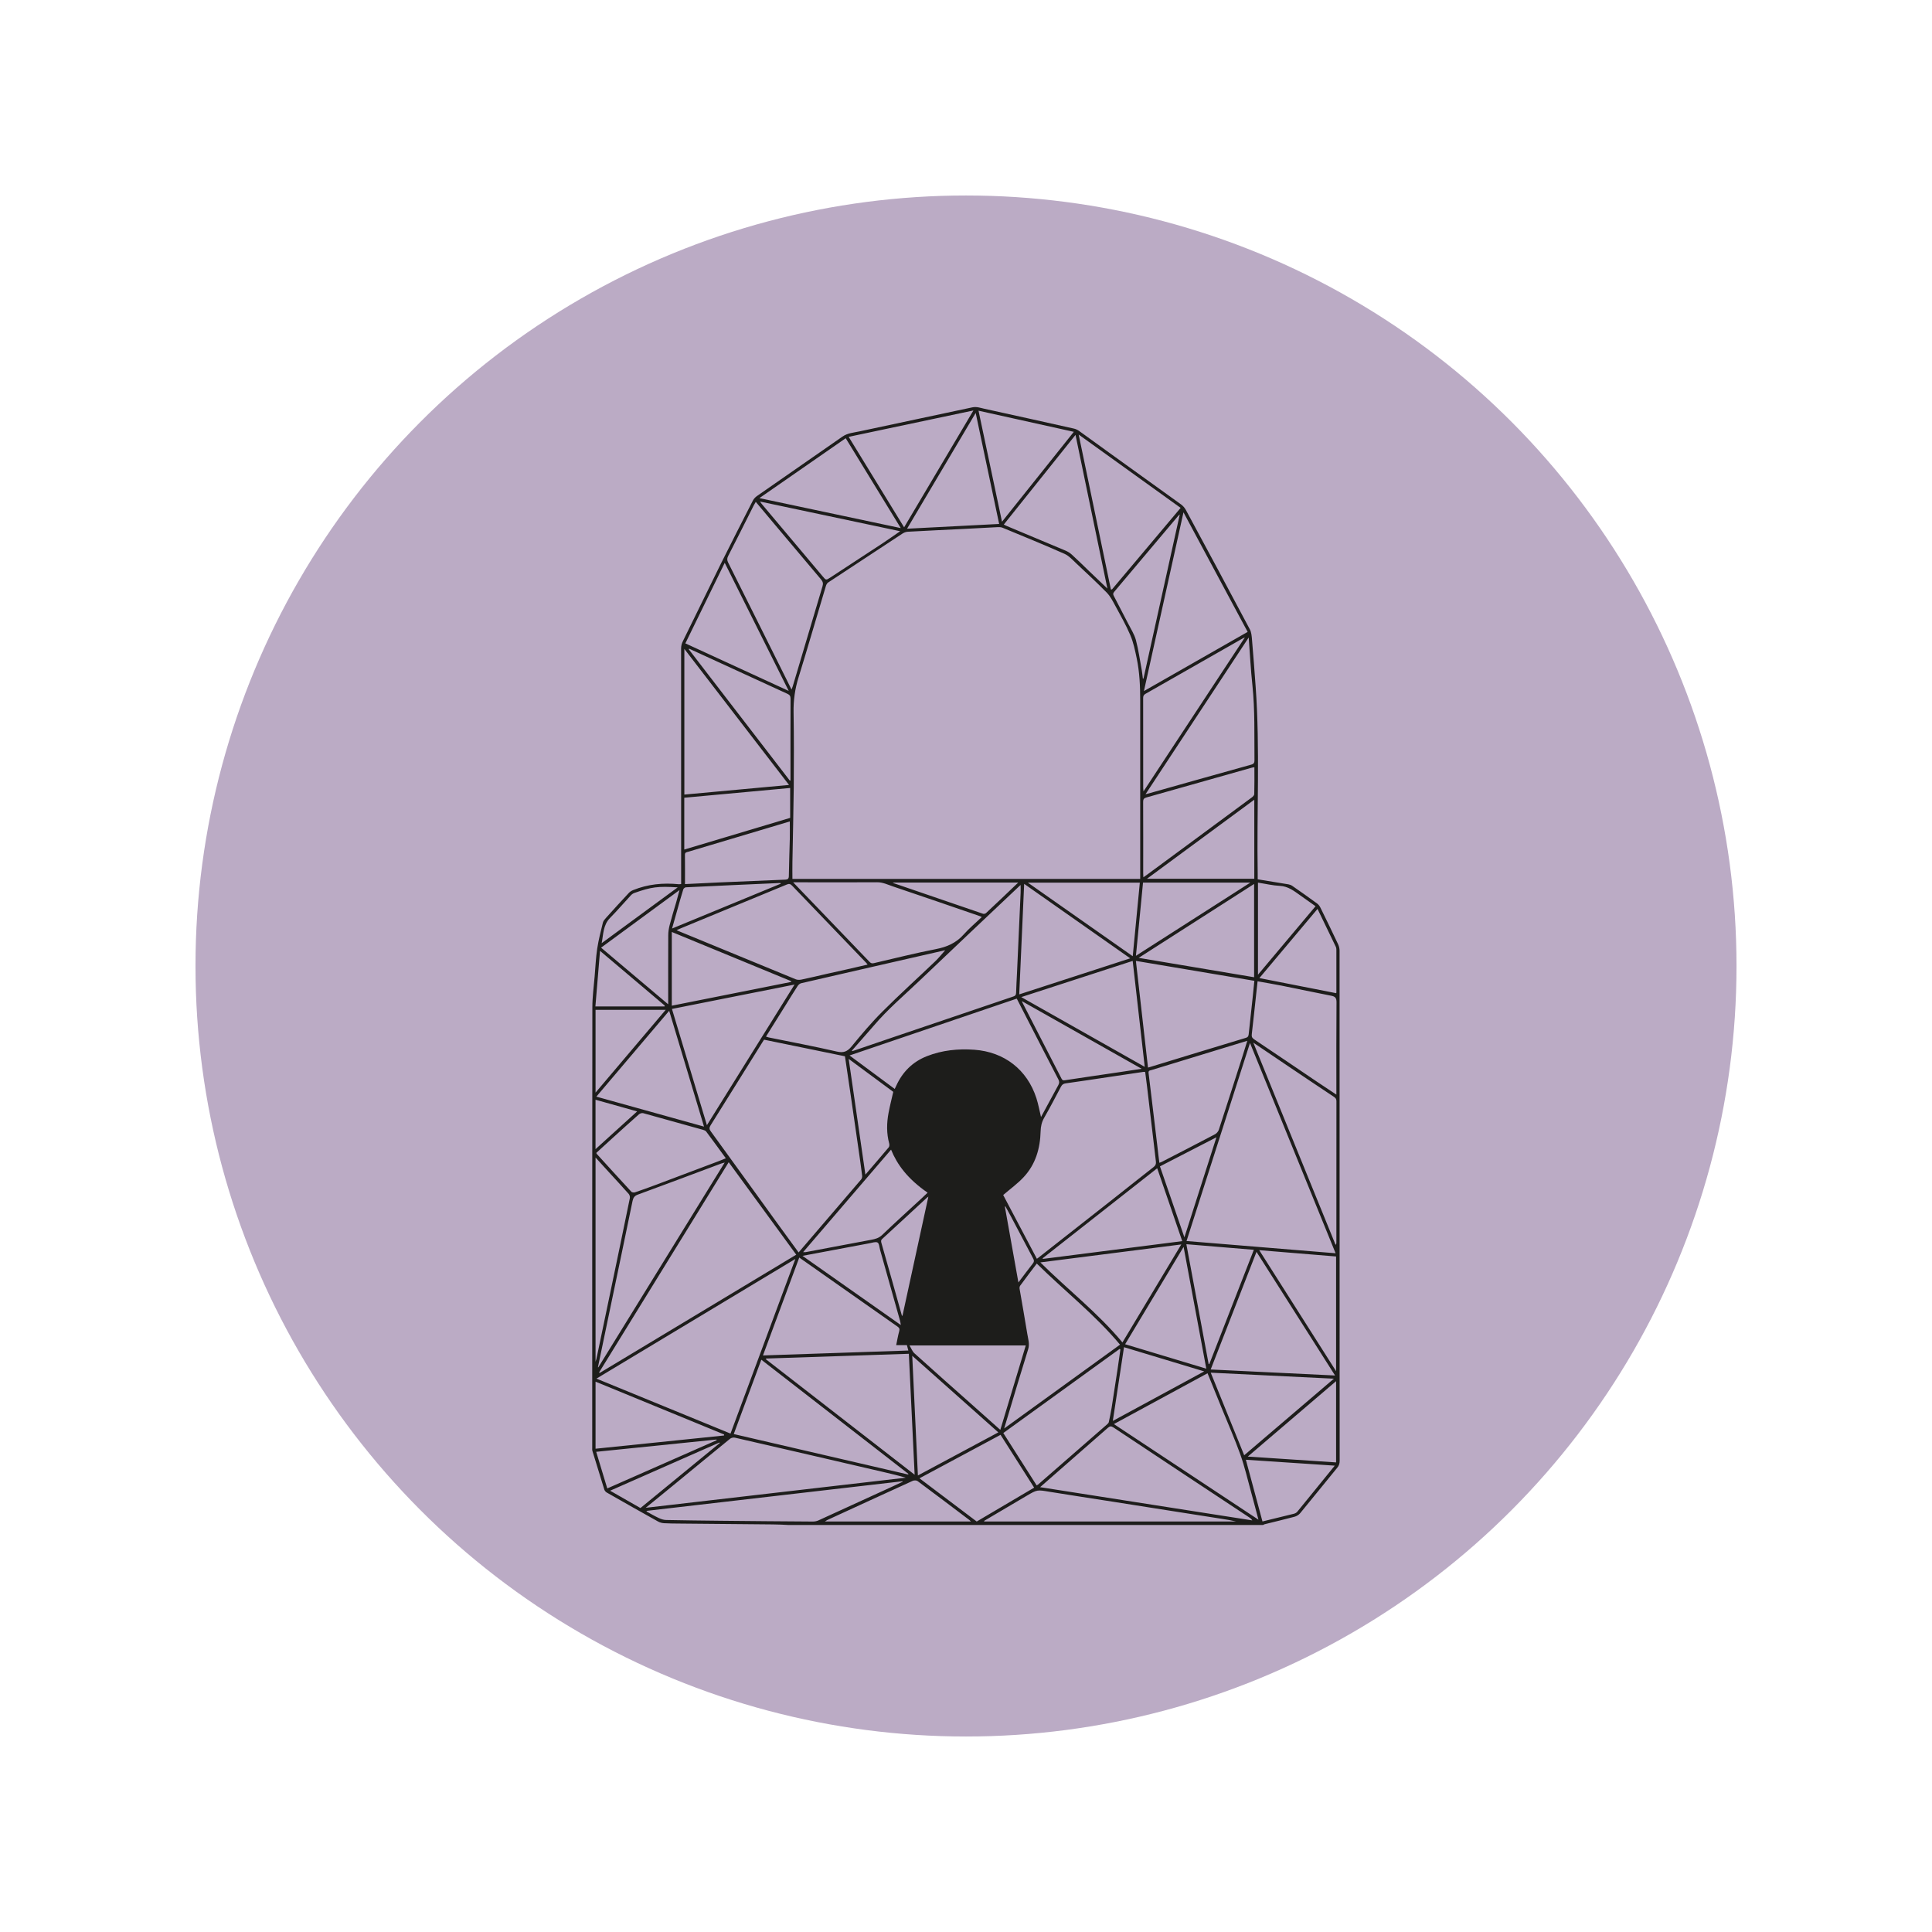 <?xml version="1.0" encoding="UTF-8"?>
<svg id="Layer_1" xmlns="http://www.w3.org/2000/svg" xmlns:xlink="http://www.w3.org/1999/xlink" version="1.1" viewBox="0 0 768 768">
  <!-- Generator: Adobe Illustrator 29.7.1, SVG Export Plug-In . SVG Version: 2.1.1 Build 8)  -->
  <defs>
    <style>
      .st0 {
        fill: none;
      }

      .st1 {
        fill: #1d1d1b;
      }

      .st2 {
        fill: #bbabc5;
      }

      .st3 {
        clip-path: url(#clippath);
      }
    </style>
    <clipPath id="clippath">
      <rect class="st0" x="235.42" y="161.8" width="297.15" height="444.39"/>
    </clipPath>
  </defs>
  <circle class="st2" cx="384" cy="384" r="306.29"/>
  <g class="st3">
    <path class="st1" d="M404.84,509.78c2.08-2.75,3.88-5.17,5.74-7.54.53-.67.55-1.17.14-1.91-2.97-5.58-5.91-11.15-8.85-16.75-.72-1.36-1.46-2.68-2.2-4.02-.07.02-.14.07-.22.1,1.77,9.91,3.54,19.81,5.38,30.13M253.27,441.8c-5.65-1.58-11.06-3.11-16.54-4.64v19.65c5.55-5.05,10.94-9.91,16.54-15M269.4,352.74c-7.85-.5-10.48-.17-17.23,2.23-.53.19-1.03.55-1.41.96-2.78,2.99-5.41,6.08-8.26,8.97-2.78,2.82-2.63,6.51-3.33,10.03,9.98-7.32,19.98-14.64,30.22-22.18M286.15,573.6c-.05-.07-.1-.12-.14-.19-14.41,6.34-28.81,12.71-43.48,19.17,4.14,2.37,8.04,4.59,12.06,6.89,10.53-8.64,21.03-17.25,31.56-25.87M264.19,400.07c.02-.12.02-.22.05-.34-8.54-7.2-17.06-14.43-25.72-21.75-.62,7.51-1.24,14.79-1.84,22.09h27.52ZM310.37,351.28c-.02-.1-.07-.17-.1-.26h-.53c-12.37.55-24.74,1.1-37.11,1.7-.36.02-.93.48-1.03.86-.89,2.85-1.68,5.72-2.49,8.59-.65,2.23-1.27,4.47-1.96,6.94,14.6-6.03,28.91-11.92,43.22-17.83M404.77,350.82h-49.92c.29.17.38.24.5.29,11.82,4.07,23.62,8.11,35.44,12.13.31.12.89-.05,1.15-.26,4.24-3.95,8.42-7.94,12.83-12.16M369.04,475.68c-.36.29-.6.43-.79.62-5.84,5.41-11.68,10.82-17.56,16.2-.62.57-.45,1.08-.29,1.68,1.41,4.95,2.82,9.88,4.21,14.84,1.32,4.67,2.61,9.33,3.92,14h.22c3.42-15.72,6.82-31.42,10.29-47.33M241.41,591.67c14.64-6.46,29.07-12.83,43.5-19.17-.02-.1-.05-.17-.1-.26-15.91,1.63-31.8,3.25-47.81,4.88,1.51,4.93,2.92,9.67,4.4,14.55M461.1,463.65c3.23,9.38,6.41,18.64,9.72,28.21,4.28-13.4,8.47-26.44,12.73-39.77-7.66,3.92-14.98,7.71-22.45,11.56M337.36,420.91c2.23,15.34,4.4,30.53,6.65,46.02,3.25-3.78,6.29-7.3,9.28-10.86.26-.31.31-1.03.19-1.48-1.1-4.07-1.03-8.14-.26-12.23.53-2.78,1.22-5.53,1.87-8.33-5.89-4.33-11.75-8.69-17.73-13.11M500.03,387.5c7.75-9.24,15.29-18.21,22.92-27.26-2.13-1.51-4.12-2.92-6.1-4.33-2.46-1.75-4.79-3.59-8.06-3.76-2.9-.14-5.77-.84-8.73-1.29v36.64h-.02ZM236.74,434.33c9.38-11.08,18.62-21.97,27.88-32.9h-27.88v32.9ZM446.81,535.53c-1.48,9.79-2.94,19.41-4.45,29.31,12.2-6.63,24.14-13.09,36.32-19.69-10.79-3.25-21.25-6.41-31.87-9.62M385.96,604.81c-.31-.29-.43-.45-.6-.57-6.84-5.17-13.69-10.36-20.6-15.48-.43-.34-1.39-.34-1.94-.1-11.37,5.17-22.71,10.41-34.08,15.63-.24.12-.45.29-.84.53h58.05ZM319.01,499.23c13.11,9.21,25.94,18.26,39.08,27.49-.14-.84-.19-1.29-.31-1.7-2.63-9.38-5.29-18.74-7.92-28.12-.29-1.03-.34-2.56-1.01-2.97-.77-.43-2.13.1-3.23.29-8.78,1.65-17.54,3.3-26.61,5M530.59,582.62c-11.89-.79-23.52-1.56-35.34-2.35,2.25,8.35,4.43,16.44,6.6,24.53,4.28-1.05,8.4-2.03,12.49-3.06.48-.12,1.03-.41,1.34-.79,4.93-6.03,9.83-12.06,14.91-18.33M406.21,397.96c.17.41.19.55.26.65,5.17,10.07,10.36,20.15,15.53,30.22.36.69.72.67,1.39.57,7.04-1.08,14.09-2.08,21.13-3.13,2.99-.43,6.01-.91,9.31-1.41-15.98-9-31.68-17.88-47.62-26.9M500.63,388.8c10.36,2.03,20.44,4.02,30.53,6.01,0,0,.07-.17.07-.34v-16.99c0-.36-.05-.74-.19-1.05-2.39-5-4.83-10-7.3-15.12-7.73,9.19-15.36,18.28-23.12,27.49M531.12,581.33v-32.3c-11.75,10.03-23.31,19.91-35.1,29.98,11.92.77,23.45,1.53,35.1,2.32M236.74,541.32c.14-.45.26-.77.34-1.1,1.77-8.47,3.54-16.94,5.31-25.41,2.68-12.85,5.36-25.7,7.99-38.55.1-.5-.1-1.24-.43-1.63-2.7-3.04-5.48-6.03-8.21-9.02-1.6-1.75-3.21-3.52-5-5.48v81.19h0ZM265.62,399.23v-1.94c0-8.52-.02-17.04.02-25.53,0-1.34.22-2.7.55-4,.79-3.06,1.72-6.08,2.61-9.09.43-1.48.81-2.99,1.32-4.86-10.58,7.78-20.82,15.29-31.18,22.9,8.93,7.51,17.66,14.88,26.68,22.52M468.97,204.49c-.31.29-.45.38-.57.53-8.52,10.1-17.01,20.22-25.53,30.29-.45.55-.43.96-.12,1.56,1.91,3.64,3.8,7.27,5.67,10.94,1.1,2.18,2.49,4.28,3.11,6.58,1.05,3.95,1.6,8.04,2.35,12.08.19,1.1.29,2.2.43,3.3.07,0,.17-.02.24-.02,4.79-21.66,9.57-43.31,14.43-65.25M451.55,379.94c15.27-9.76,30.22-19.33,45.49-29.1h-42.67c-.93,9.62-1.87,19.17-2.82,29.1M471.6,494.59c2.99,16.01,5.91,31.8,8.85,47.62.1.02.17.02.26.05,5.89-15.12,11.8-30.25,17.71-45.44-9.02-.77-17.78-1.48-26.82-2.23M391.2,604.57c.02.07.05.17.05.24h100.1c-1.89-.45-3.78-.77-5.67-1.05-7.23-1.15-14.43-2.27-21.66-3.4-7.13-1.12-14.26-2.25-21.39-3.37-8.52-1.34-17.04-2.61-25.53-4-4.76-.79-4.74-.89-8.97,1.6-5.62,3.33-11.27,6.65-16.92,9.98M453.11,350.87h-44.51c14.02,9.83,27.73,19.45,41.68,29.24.96-9.95,1.87-19.55,2.82-29.24M498.6,317.89c-14.29,10.53-28.36,20.91-42.67,31.44h42.67v-31.44ZM272.01,337.71c14.17-4.21,28.14-8.4,42.09-12.59v-11.89c-14.07,1.29-28.04,2.58-42.09,3.88v20.6ZM287.83,570.63v-.41c-17.01-6.99-34-13.97-51.09-20.99v26.66c17.11-1.77,34.1-3.52,51.09-5.26M273.93,257.86c-.05.07-.1.17-.14.24,13.4,17.4,26.78,34.79,40.18,52.21.1-.02.17-.07.26-.1v-1.15c0-10.46-.02-20.91.02-31.37,0-1.03-.36-1.48-1.24-1.89-9.43-4.31-18.86-8.66-28.28-12.99-3.61-1.68-7.2-3.3-10.79-4.95M500.56,496.96c10.24,16.13,20.32,31.99,30.56,48.12v-45.61c-10.15-.84-20.17-1.65-30.56-2.51M314.48,390.33c.02-.1.02-.19.05-.29-15.79-6.51-31.61-13.02-47.48-19.57v29.31c15.89-3.16,31.66-6.32,47.43-9.45M357.82,211.17c-18.69-3.95-37.09-7.85-55.71-11.8.31.43.48.69.67.93,8.09,9.62,16.18,19.24,24.29,28.86,1.24,1.48,1.29,1.53,2.9.48,6.92-4.5,13.83-9.05,20.75-13.59,2.3-1.53,4.57-3.13,7.11-4.88M257.08,600.59c-.02.1-.05.19-.07.26,1.63.89,3.21,1.82,4.86,2.58.91.43,1.94.77,2.92.79,7.23.14,14.48.24,21.7.31,12.2.12,24.43.24,36.64.31.74,0,1.53-.14,2.2-.45,9.81-4.47,19.62-8.97,29.43-13.47,1.36-.62,2.7-1.29,4.07-1.91-.02-.07-.05-.12-.07-.19-33.88,3.95-67.77,7.87-101.68,11.77M470.5,495.66c-7.85,13.07-15.51,25.82-23.24,38.69,10.77,3.25,21.39,6.46,32.26,9.72-3.02-16.2-5.98-32.14-9.02-48.41M272.3,351.44c4.43-.22,8.88-.43,13.33-.65,8.85-.38,17.68-.77,26.54-1.12,1.01-.05,1.39-.36,1.41-1.44.07-4.93.26-9.86.38-14.76.05-2.27,0-4.55,0-6.94-3.45,1.03-6.89,2.06-10.34,3.09-10,2.99-20.03,5.98-30.03,8.97-.6.17-1.34.17-1.32,1.2.05,3.8.02,7.63.02,11.65M396.85,569.39c-11.37-10.12-22.66-20.15-34.22-30.44.77,16.06,1.51,31.71,2.25,47.57,10.77-5.77,21.3-11.41,31.97-17.13M494.86,253.38c-.53.26-.72.34-.91.43-12.87,7.35-25.72,14.69-38.62,22.01-.77.43-.91.96-.91,1.75.02,11.92.02,23.81.02,35.73,0,.34.07.67.12,1.29,13.47-20.46,26.78-40.68,40.3-61.21M530.25,548.05c-16.54-.81-32.66-1.58-48.96-2.39,4.45,10.98,8.85,21.87,13.3,32.83,11.87-10.12,23.59-20.12,35.65-30.44M354.21,457c-11.7,13.64-23.26,27.11-34.96,40.75.53,0,.77.02.98,0,8.73-1.63,17.44-3.28,26.18-4.93,1.53-.29,2.92-.65,4.19-1.84,5.14-4.93,10.46-9.72,15.7-14.57.81-.74,1.6-1.51,2.44-2.3-8.04-5.55-12.16-11.27-14.53-17.11M398.31,207.39c9.6-12.01,19-23.76,28.55-35.73-12.68-2.82-25.15-5.58-37.88-8.4,3.13,14.79,6.2,29.27,9.33,44.13M397.73,570.37c-10.79,5.79-21.44,11.49-32.23,17.28,7.66,5.79,15.2,11.46,22.76,17.18,7.61-4.47,15.15-8.95,22.83-13.47-4.45-7.04-8.88-13.95-13.35-20.99M397.64,568.39c3.42-11.32,6.77-22.4,10.12-33.55h-46.23c.77,1.22,1.15,2.39,1.96,3.11,7.75,7.01,15.6,13.93,23.4,20.87,3.49,3.11,7.01,6.25,10.74,9.57M313.53,274.65c-8.57-17.13-16.94-33.91-25.44-50.92-5.31,10.84-10.46,21.39-15.65,32.02,13.71,6.32,27.21,12.51,41.09,18.9M360.57,210.17c12.32-.65,24.36-1.27,36.61-1.89-3.09-14.67-6.17-29.19-9.33-44.13-9.19,15.51-18.16,30.63-27.28,46.02M460,464.41c-15.27,11.99-30.41,23.91-45.56,35.8.05.07.12.14.17.22,18.4-2.35,36.8-4.69,55.35-7.06-3.33-9.69-6.6-19.26-9.95-28.95M452.63,380.76c15.51,2.61,30.7,5.14,45.9,7.71v-37.09c-15.34,9.83-30.51,19.55-45.9,29.39M301.87,198.01c18.83,4,37.38,7.92,56.21,11.92-7.39-12.08-14.62-23.83-21.9-35.73-11.44,7.94-22.73,15.79-34.31,23.81M279.86,447.85c-4.64-15.43-9.21-30.61-13.85-46.04-9.74,11.49-19.26,22.71-28.95,34.12,14.38,4,28.45,7.92,42.81,11.92M237.05,458.26c.07.22.05.31.12.38,4.59,5.05,9.19,10.1,13.83,15.12.26.26.98.34,1.39.22,2.68-.91,5.36-1.87,8.02-2.87,8.4-3.16,16.8-6.32,25.2-9.5.96-.36,1.89-.74,2.92-1.17-2.66-3.64-5.19-7.15-7.8-10.62-.26-.36-.79-.57-1.24-.69-7.94-2.23-15.89-4.45-23.83-6.63-.48-.12-1.24.1-1.65.45-3.57,3.13-7.08,6.34-10.6,9.52-2.13,1.94-4.26,3.9-6.34,5.79M498.64,304.97c-.5.1-.81.12-1.12.22-13.93,3.92-27.83,7.9-41.76,11.8-1.01.29-1.34.67-1.34,1.72.05,9.5.02,19.02.02,28.52,0,.43.05.86.07,1.51.55-.38.91-.62,1.27-.89,5.38-3.97,10.77-7.94,16.18-11.92,8.57-6.29,17.11-12.59,25.65-18.93.43-.31.98-.86.98-1.32.1-3.52.05-7.04.05-10.72M405.15,395.28c14.76-4.79,29.39-9.55,44.13-14.33-14.12-9.91-28.04-19.69-42.16-29.6-.69,14.79-1.32,29.29-1.96,43.93M450.26,381.98c-14.74,4.79-29.31,9.52-44.29,14.38,16.51,9.33,32.64,18.45,49.08,27.73-1.63-14.19-3.18-28.04-4.79-42.12M498.21,414.47c11.01,27.02,21.87,53.7,32.71,80.38.29-.31.31-.55.31-.77,0-18.78,0-37.57.02-56.38,0-.84-.34-1.27-1.01-1.7-6.1-4.04-12.18-8.14-18.26-12.23-4.5-3.04-8.97-6.08-13.78-9.31M469.59,494.68c-18.88,2.42-37.38,4.76-56.04,7.15,10.89,10.77,22.85,20.05,32.64,31.8,7.8-12.97,15.51-25.8,23.4-38.96M427.53,172.88c-9.6,12.01-19.02,23.79-28.5,35.63.43.22.79.43,1.15.57,7.82,3.28,15.65,6.53,23.45,9.83.89.38,1.75.93,2.46,1.58,2.35,2.13,4.59,4.36,6.87,6.56,2.35,2.25,4.69,4.47,7.25,6.92-4.24-20.46-8.42-40.61-12.68-61.09M337.36,173.65c7.39,12.08,14.67,23.95,22.04,35.97,9.21-15.53,18.31-30.84,27.54-46.45-16.68,3.52-33,6.99-49.58,10.48M499.91,390.07c-.17,1.6-.34,2.99-.48,4.38-.6,5.53-1.17,11.06-1.82,16.58-.12.98.05,1.53.91,2.11,8.38,5.6,16.73,11.27,25.08,16.92,2.46,1.65,4.93,3.28,7.63,5.07v-1.72c0-11.68-.05-23.38.05-35.06,0-1.6-.48-2.2-1.99-2.51-6.63-1.29-13.26-2.7-19.89-4.04-3.06-.6-6.17-1.12-9.5-1.72M428.79,172.74c4.33,20.77,8.57,41.18,12.8,61.57.14,0,.31-.02.45-.02,9.07-10.77,18.14-21.54,27.28-32.4-13.5-9.69-26.87-19.31-40.54-29.15M445.38,536.46c-.1-.1-.19-.17-.29-.26-15.39,11.13-30.8,22.28-46.26,33.45,4.45,6.99,8.83,13.9,13.26,20.82.22-.14.38-.19.53-.31,9.16-7.99,18.35-15.98,27.52-24,.26-.22.55-.53.62-.84.41-1.87.81-3.76,1.12-5.65.81-5.12,1.6-10.27,2.37-15.39.36-2.58.74-5.19,1.12-7.82M460.86,462.24c.38-.14.65-.22.89-.34,7.11-3.66,14.21-7.3,21.27-11.03.62-.34,1.22-1.05,1.46-1.72,3.18-9.76,6.32-19.55,9.45-29.34.62-1.94,1.22-3.9,1.89-6.08-3.85,1.17-7.42,2.27-10.98,3.35-9,2.75-18.02,5.48-27.02,8.26-.57.17-1.39.12-1.24,1.22.5,3.9.96,7.8,1.41,11.7.69,5.86,1.39,11.75,2.11,17.61.22,2.08.48,4.16.77,6.37M361,586.14c.05-.07.07-.17.12-.24-19.48-15.1-38.93-30.22-58.48-45.39-3.69,9.93-7.3,19.69-10.96,29.55,23.19,5.38,46.26,10.74,69.32,16.08M496.37,253.43c-13.76,20.91-27.33,41.49-41.01,62.29.45-.12.62-.14.79-.19,13.76-3.88,27.49-7.75,41.25-11.58,1.08-.29,1.27-.81,1.27-1.79-.1-9.91.22-19.81-.81-29.7-.67-6.2-.98-12.42-1.48-19.02M288.09,462.12c-.72.22-1.1.29-1.46.43-11.03,4.12-22.04,8.28-33.07,12.32-1.36.5-1.82,1.24-2.11,2.54-2.92,14.19-5.89,28.36-8.85,42.52-1.63,7.85-3.25,15.7-4.91,23.55.05.02.1.05.14.07,16.7-27.04,33.38-54.08,50.25-81.43M499.48,497.63c-6.13,15.7-12.13,31.13-18.21,46.76,16.54.79,32.83,1.58,49.44,2.39-10.5-16.49-20.79-32.69-31.23-49.15M267.11,401.07c4.64,15.43,9.24,30.65,13.9,46.21,11.65-18.71,23.14-37.11,34.84-55.9-16.44,3.25-32.5,6.46-48.74,9.69M313.65,312.03c-13.9-18.09-27.66-35.97-41.61-54.08v57.91c13.85-1.29,27.59-2.54,41.61-3.83M413.46,591.17c28.31,4.43,56.31,8.83,84.33,13.21-.29-.55-.65-.81-1.03-1.08-18.07-11.94-36.11-23.88-54.15-35.87-.89-.57-1.41-.55-2.2.14-6.25,5.5-12.51,10.96-18.78,16.44-2.66,2.32-5.31,4.64-8.16,7.15M317.72,499.9c-4.83,13.04-9.62,25.92-14.43,38.91,19.33-.65,38.5-1.29,57.79-1.96-.22-.79-.38-1.41-.57-2.13h-4.26c.41-1.96.72-3.83,1.22-5.65.24-.89-.05-1.27-.72-1.75-6.34-4.43-12.63-8.88-18.98-13.33-6.63-4.64-13.23-9.31-20.05-14.09M337.72,419.57c6.1,4.52,11.99,8.9,17.95,13.3.26-.53.45-.91.6-1.27,2.51-5.53,6.53-9.52,12.18-11.75,6.08-2.39,12.42-3.02,18.88-2.56,11.89.86,20.99,7.9,24.65,19.24.77,2.39,1.22,4.91,1.84,7.51,2.32-4.28,4.57-8.49,6.87-12.68.43-.79.48-1.41.05-2.23-4.19-8.06-8.33-16.13-12.47-24.19-1.36-2.63-2.7-5.29-4.09-7.97-22.16,7.54-44.15,15-66.45,22.59M256.7,599.37c34.63-4,68.99-7.99,103.35-11.96-3.02-.89-6.03-1.6-9.05-2.3-19.62-4.55-39.24-9.12-58.89-13.62-.57-.14-1.46.07-1.91.45-7.13,5.79-14.19,11.65-21.3,17.47-3.97,3.28-7.97,6.51-12.2,9.95M495.96,251.18c-8.49-15.84-16.92-31.56-25.51-47.52-5.26,23.81-10.46,47.26-15.72,71.05,13.9-7.92,27.49-15.67,41.23-23.52M304.48,412.06c.43.14.74.26,1.1.34,9.02,1.84,18.07,3.54,27.02,5.6,2.73.65,4.24.02,5.96-2.08,3.92-4.79,7.94-9.55,12.32-13.9,6.77-6.77,13.9-13.21,20.84-19.84,1.51-1.44,2.8-3.09,4.04-4.5.24.05.14,0,.07.02-19.12,4.36-38.24,8.73-57.33,13.14-.53.12-1.1.6-1.41,1.08-1.63,2.49-3.18,5.05-4.76,7.59-2.61,4.14-5.22,8.33-7.85,12.56M412.14,502.29c-2.27,2.99-4.47,5.86-6.6,8.78-.24.31-.31.86-.24,1.24,1.01,5.96,2.11,11.92,3.06,17.88.31,2.01,1.03,3.97.36,6.13-2.73,8.73-5.34,17.52-7.97,26.27-.5,1.65-.98,3.28-1.58,5.26,15.55-11.25,30.8-22.28,46.06-33.33-9.93-11.89-22.11-21.39-33.09-32.23M500.25,604.09c-1.05-3.97-2.01-7.66-3.02-11.32-1.34-4.88-2.49-9.86-4.19-14.62-2.25-6.27-4.95-12.4-7.47-18.57-1.84-4.55-3.69-9.07-5.55-13.69-12.42,6.75-24.74,13.42-37.23,20.2,19.19,12.68,38.21,25.27,57.45,38M315.32,350.75c.57.62.89.96,1.2,1.27,2.61,2.7,5.22,5.41,7.8,8.11,7.11,7.39,14.24,14.81,21.34,22.23.53.55.98.69,1.75.5,8.21-1.91,16.39-3.97,24.67-5.58,4.38-.86,8.04-2.46,11.03-5.84,2.18-2.46,4.74-4.57,7.18-6.92-.38-.17-.6-.29-.84-.36-11.46-3.95-22.95-7.9-34.43-11.77-2.08-.69-4.04-1.7-6.37-1.68-9.24.07-18.47.02-27.71.02h-5.62M314.65,274.1c.22-.57.36-.93.48-1.29,3.95-13.28,7.87-26.54,11.84-39.79.34-1.1.12-1.82-.57-2.66-6.08-7.18-12.13-14.38-18.19-21.58-2.56-3.06-5.12-6.1-7.78-9.28-.34.57-.62,1.03-.86,1.51-3.37,6.7-6.72,13.4-10.15,20.08-.45.91-.43,1.6.02,2.51,7.8,15.55,15.55,31.11,23.31,46.69.57,1.2,1.2,2.39,1.89,3.83M304.55,540.03c-.02.1-.05.19-.1.29,19.65,15.24,39.29,30.51,59.13,45.9-.77-16.22-1.53-32.09-2.3-48.07-19,.62-37.86,1.24-56.74,1.89M456.34,424.38c.36-.1.57-.14.79-.22,12.71-3.88,25.41-7.78,38.14-11.61,1.1-.34,1.05-1.05,1.15-1.84.5-4.81,1.03-9.62,1.56-14.41.22-2.11.43-4.19.65-6.41-15.7-2.63-31.28-5.26-47.09-7.92,1.63,14.21,3.21,28.24,4.81,42.4M344.88,383.44c-.24-.31-.34-.45-.45-.6-9.86-10.24-19.69-20.48-29.53-30.75-.65-.67-1.15-.89-2.08-.5-13.83,5.74-27.69,11.44-41.54,17.16-.72.29-1.44.62-2.3.98.34.19.45.26.57.31,15.6,6.44,31.2,12.87,46.81,19.26.65.26,1.51.24,2.23.1,3.4-.72,6.77-1.51,10.17-2.3,5.29-1.15,10.6-2.37,16.13-3.66M338.63,417.66c.07.07.14.14.19.19,5.72-1.94,11.41-3.9,17.13-5.84,15.63-5.31,31.25-10.6,46.88-15.89.72-.24,1.05-.55,1.08-1.39.07-2.61.24-5.24.36-7.85.48-10.65.98-21.32,1.44-31.97.05-.96,0-1.94,0-3.11-.38.36-.57.53-.77.69-13.14,12.44-26.3,24.84-39.39,37.33-6.15,5.86-12.66,11.37-18.19,17.88-2.87,3.33-5.84,6.63-8.73,9.95M289.67,462c-17.21,27.9-34.36,55.73-51.52,83.56.07.07.14.14.22.22,26.01-15.65,52.05-31.32,78.15-47.02-9.02-12.35-17.95-24.55-26.85-36.76M316.16,500.45c-26.39,15.89-52.57,31.63-79.06,47.57,17.92,7.35,35.58,14.6,53.29,21.85,8.61-23.21,17.16-46.21,25.77-69.42M530.92,498.18c-11.37-27.95-22.64-55.59-34.03-83.58-8.47,26.44-16.82,52.52-25.22,78.73,19.77,1.63,39.34,3.23,59.25,4.86M398.79,475.04c4.36,8.23,8.85,16.77,13.38,25.34.24-.14.34-.22.43-.29,10-7.85,19.98-15.7,29.98-23.55,5.34-4.19,10.62-8.45,15.98-12.61.79-.62,1.05-1.22.93-2.18-.41-3.33-.79-6.65-1.17-9.95-.79-6.68-1.58-13.38-2.37-20.05-.22-1.87-.48-3.73-.72-5.62-.29-.02-.48-.07-.65-.05-4.55.67-9.09,1.34-13.66,2.03-5.77.86-11.51,1.75-17.28,2.54-.91.12-1.46.5-1.87,1.29-2.2,4.16-4.36,8.33-6.7,12.4-.98,1.72-1.36,3.45-1.41,5.36-.17,6.84-2.01,13.18-6.77,18.26-2.37,2.54-5.24,4.62-8.11,7.08M317.45,497.87c8.4-9.79,16.65-19.41,24.89-29.05.29-.36.43-.98.38-1.46-.45-3.59-.96-7.15-1.48-10.74-1.05-7.27-2.08-14.57-3.16-21.85-.72-4.95-1.46-9.91-2.2-14.88-10.77-2.23-21.44-4.4-32.16-6.6-.24.38-.45.72-.67,1.05-6.87,11.01-13.71,22.04-20.6,33.02-.57.93-.53,1.51.1,2.37,8.81,12.11,17.56,24.26,26.35,36.4,2.8,3.88,5.65,7.73,8.57,11.75M453.25,349.43v-71c0-5.62-.24-11.22-1.39-16.73-.65-3.11-1.29-6.29-2.54-9.21-1.7-4.02-3.9-7.85-5.98-11.7-.98-1.79-1.94-3.73-3.35-5.17-3.88-3.97-7.97-7.75-12.04-11.56-1.51-1.41-2.97-3.09-4.79-3.9-8.11-3.61-16.37-6.96-24.58-10.36-.55-.24-1.22-.29-1.82-.26-4.38.22-8.76.48-13.14.69-7.63.38-15.27.72-22.88,1.15-.77.05-1.56.43-2.2.86-9.79,6.41-19.57,12.85-29.34,19.31-.43.29-.74.89-.89,1.39-3.64,12.11-7.13,24.24-10.86,36.3-1.44,4.59-2.08,9.16-1.99,13.97.17,9.91.14,19.84.07,29.74-.1,9.91-.36,19.81-.53,29.72-.05,2.25,0,4.47,0,6.72h138.21v.02ZM313.65,606.22c-2.15-.1-4.31-.24-6.48-.24-12.4-.12-24.79-.22-37.19-.34-1.99-.02-3.97-.02-5.96-.14-.81-.05-1.7-.26-2.42-.67-6.82-3.8-13.64-7.66-20.41-11.53-.41-.24-.81-.72-.96-1.15-1.6-5.12-3.18-10.24-4.74-15.39-.12-.38-.07-.81-.07-1.22,0-58.36-.02-116.75.05-175.11,0-4.09.57-8.21.91-12.3.31-3.69.48-7.42,1.03-11.08.53-3.47,1.41-6.89,2.25-10.29.17-.69.74-1.34,1.24-1.89,2.99-3.33,6.01-6.65,9.07-9.91.45-.5,1.12-.89,1.75-1.15,5.81-2.35,11.87-2.94,18.09-2.32.26.02.53-.02.96-.07v-1.77c0-30.61,0-61.23-.02-91.84,0-1.12.26-2.06.77-3.06,5.05-10.19,9.98-20.46,15.03-30.65,4.19-8.42,8.47-16.77,12.75-25.15.36-.69.96-1.32,1.6-1.77,11.32-7.9,22.66-15.72,33.98-23.62,2.11-1.48,4.57-1.58,6.92-2.11,14.88-3.21,29.82-6.32,44.7-9.52,1.77-.38,3.3.24,4.88.57,11.84,2.58,23.69,5.22,35.53,7.87.77.17,1.53.55,2.15,1.01,3.9,2.78,7.75,5.62,11.65,8.42,9.57,6.89,19.17,13.76,28.72,20.67.77.55,1.48,1.34,1.94,2.18,8.54,15.82,17.06,31.66,25.48,47.55.62,1.17.72,2.68.84,4.04.53,6.27,1.01,12.54,1.46,18.81,1.77,24.84.38,49.7.81,74.54v1.94c4.16.67,8.21,1.32,12.23,2.01.5.1,1.05.29,1.46.57,3.35,2.32,6.68,4.67,9.95,7.06.55.41,1.01,1.03,1.32,1.68,2.37,4.81,4.71,9.64,7.01,14.53.36.79.57,1.7.57,2.56.02,55.66.02,111.32.02,166.98,0,11.92,0,23.81.02,35.73,0,1.1-.26,1.96-.98,2.82-4.93,6.01-9.81,12.08-14.76,18.09-.53.62-1.39,1.15-2.18,1.36-3.97,1.05-7.94,2.01-11.94,2.99-.19.05-.38.19-.57.29h-188.47v.02Z"/>
  </g>
</svg>